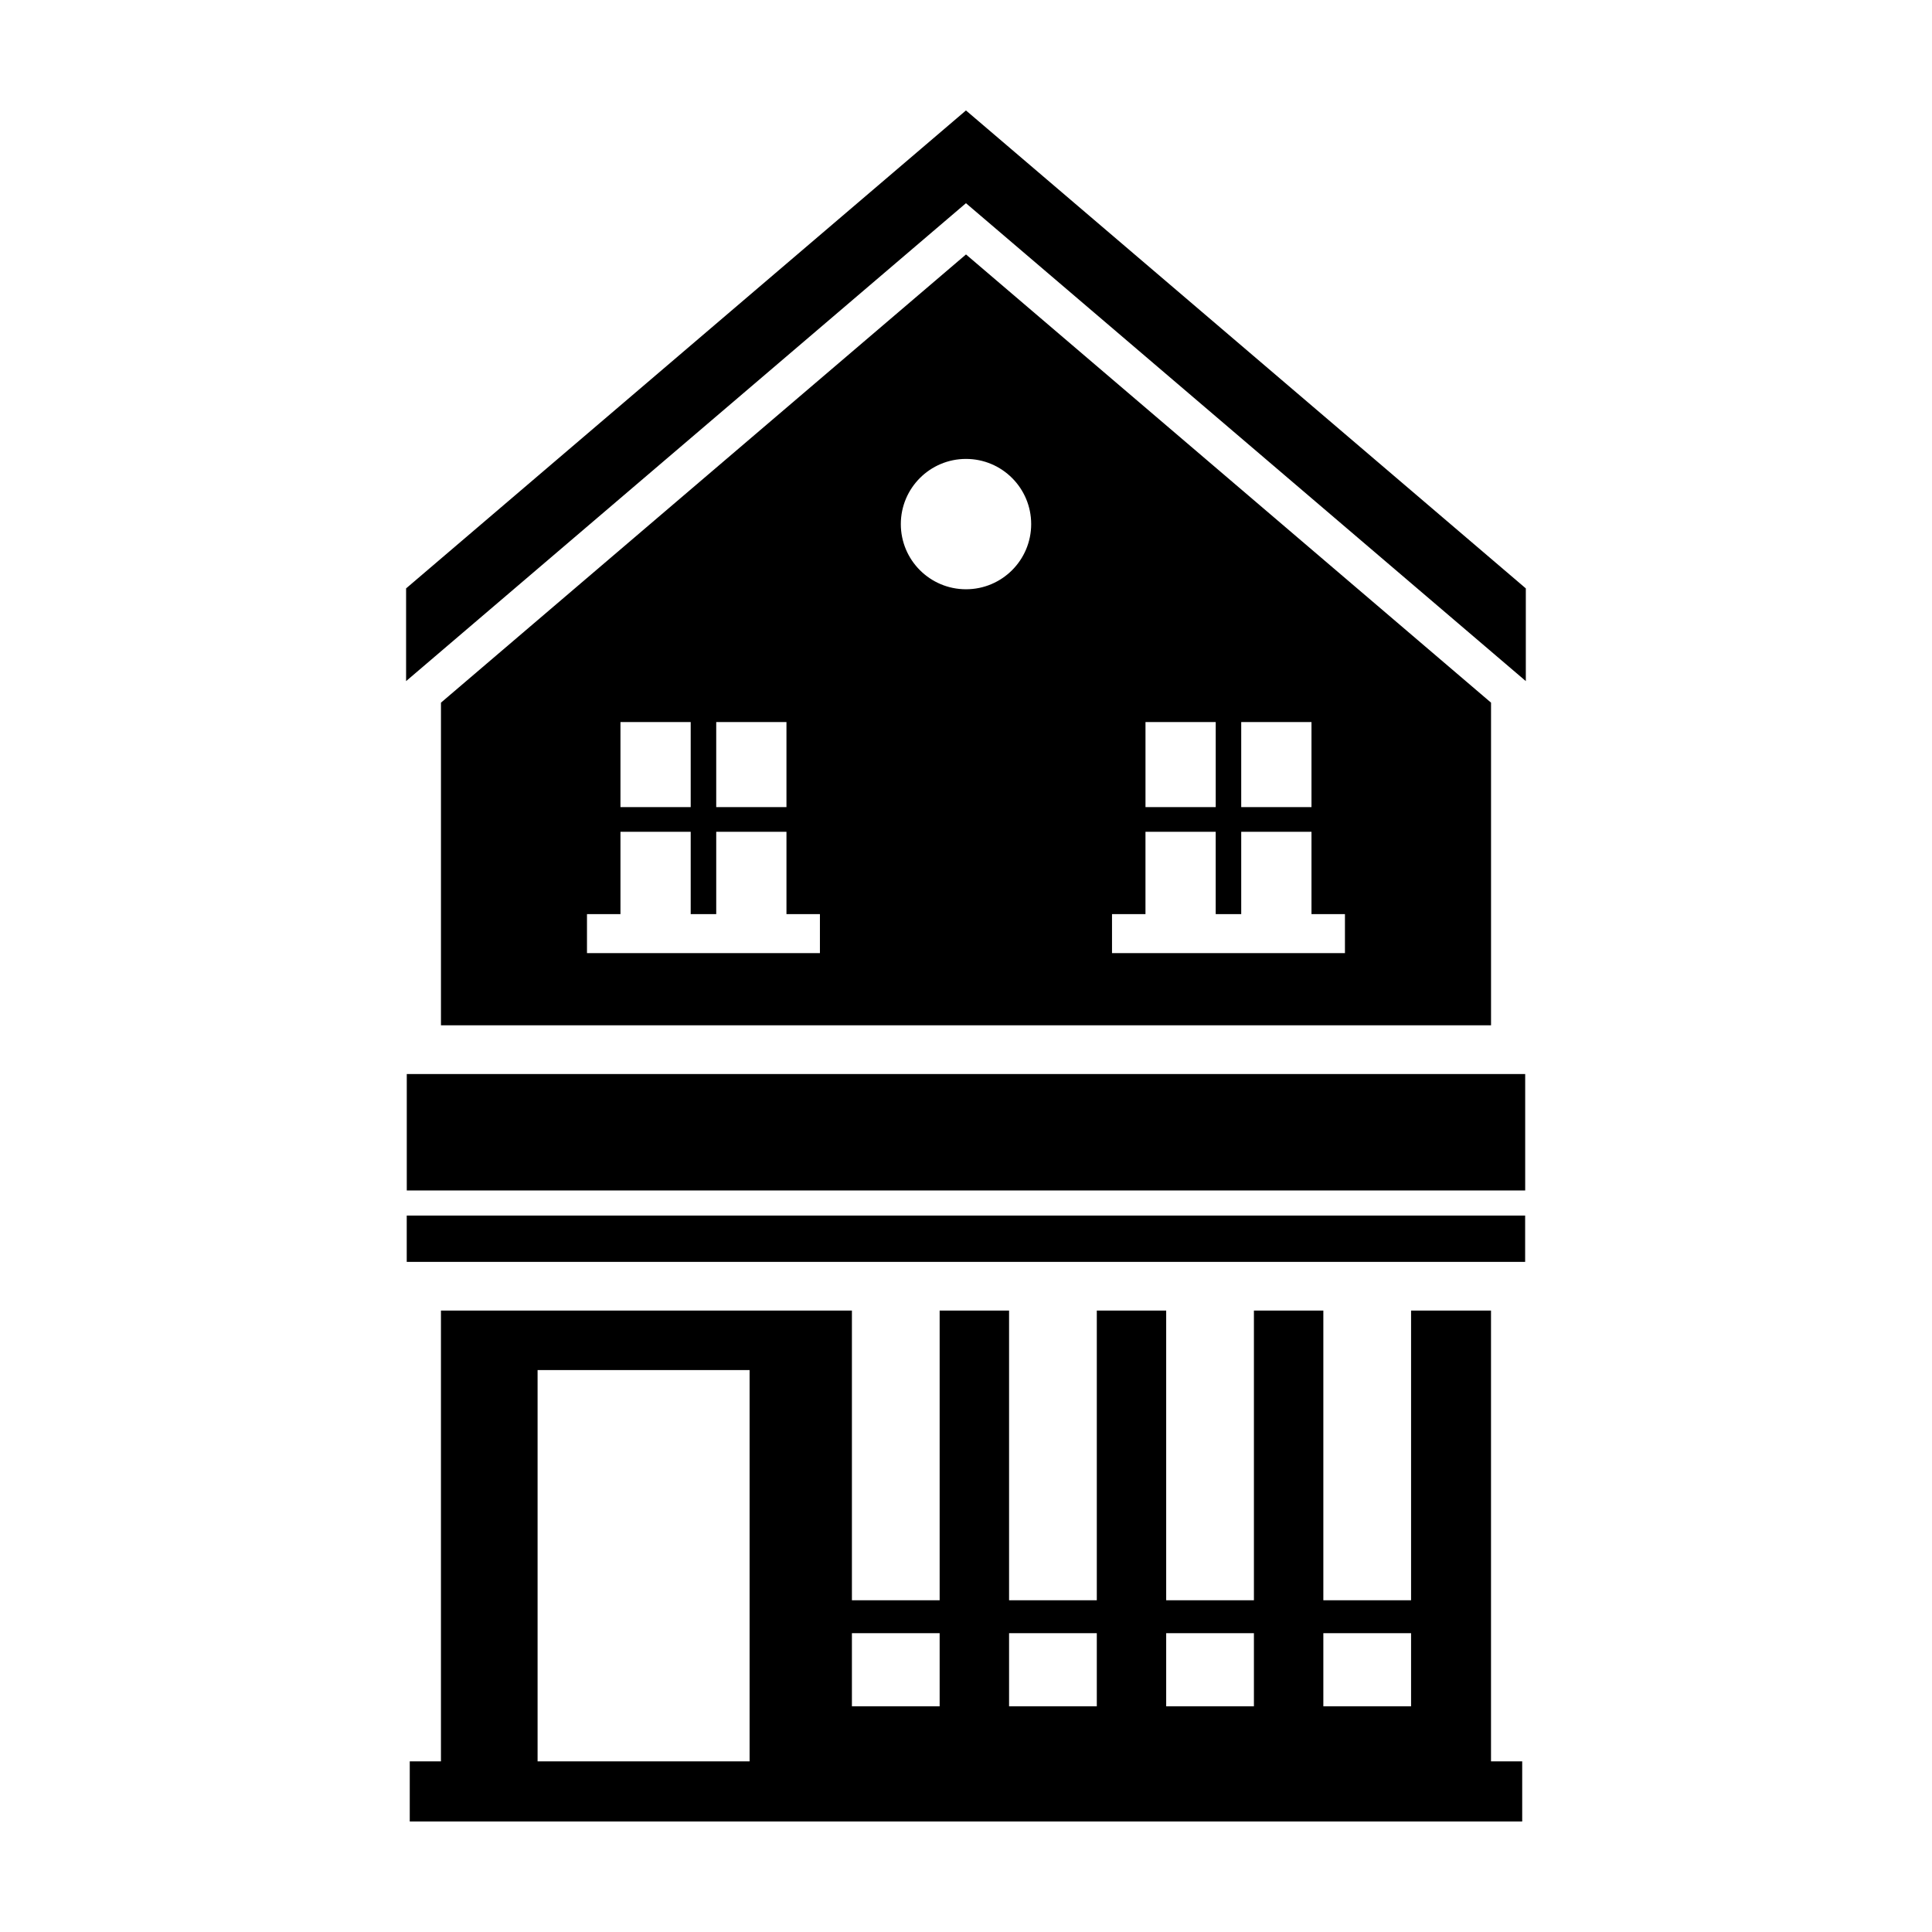 <?xml version="1.0" encoding="UTF-8"?>
<!-- Uploaded to: ICON Repo, www.iconrepo.com, Generator: ICON Repo Mixer Tools -->
<svg fill="#000000" width="800px" height="800px" version="1.1" viewBox="144 144 512 512" xmlns="http://www.w3.org/2000/svg">
 <path d="m251.8 428.63h296.39v30.859h-296.39zm287.34-98.418-139.14-118.78-139.14 118.78v85.504h278.28zm-139.14-64.594c9.539 0 17.273 7.734 17.273 17.27 0 9.543-7.734 17.273-17.273 17.273s-17.273-7.731-17.273-17.273c0-9.531 7.734-17.27 17.273-17.27zm-147.41 345.16h8.266v-119.46h108.91v76.773h23.25v-76.773h18.398v76.773h23.25v-76.773h18.387v76.773h23.25v-76.773h18.398v76.773h23.25v-76.773h21.184v119.46h8.266v15.93h-294.81v-15.93zm33.875 0h56.184v-103.7h-56.184zm83.301-14.59h23.25v-19.375h-23.25zm41.648 0h23.25v-19.375h-23.25zm41.637 0h23.25v-19.375h-23.25zm41.648 0h23.25v-19.375h-23.25zm-186.27-260.84h18.613v22.539h-18.613zm-8.871 50.902h8.871v-21.816h18.613v21.816h6.766v-21.816h18.613v21.816h8.867v10.336h-61.73zm34.25-50.902h18.613v22.539h-18.613zm157.75 0h-18.621v22.539h18.621zm8.871 50.902h-8.871v-21.816h-18.621v21.816h-6.762v-21.816h-18.613v21.816h-8.867v10.336h61.73v-10.336zm-34.25-50.902h-18.613v22.539h18.613zm-214.56-35.418 148.37-126.66 148.37 126.66v24.57l-148.37-126.65-148.37 126.65zm296.56 178.48v-12.277h-296.39v12.277z" fill-rule="evenodd"/>
</svg>